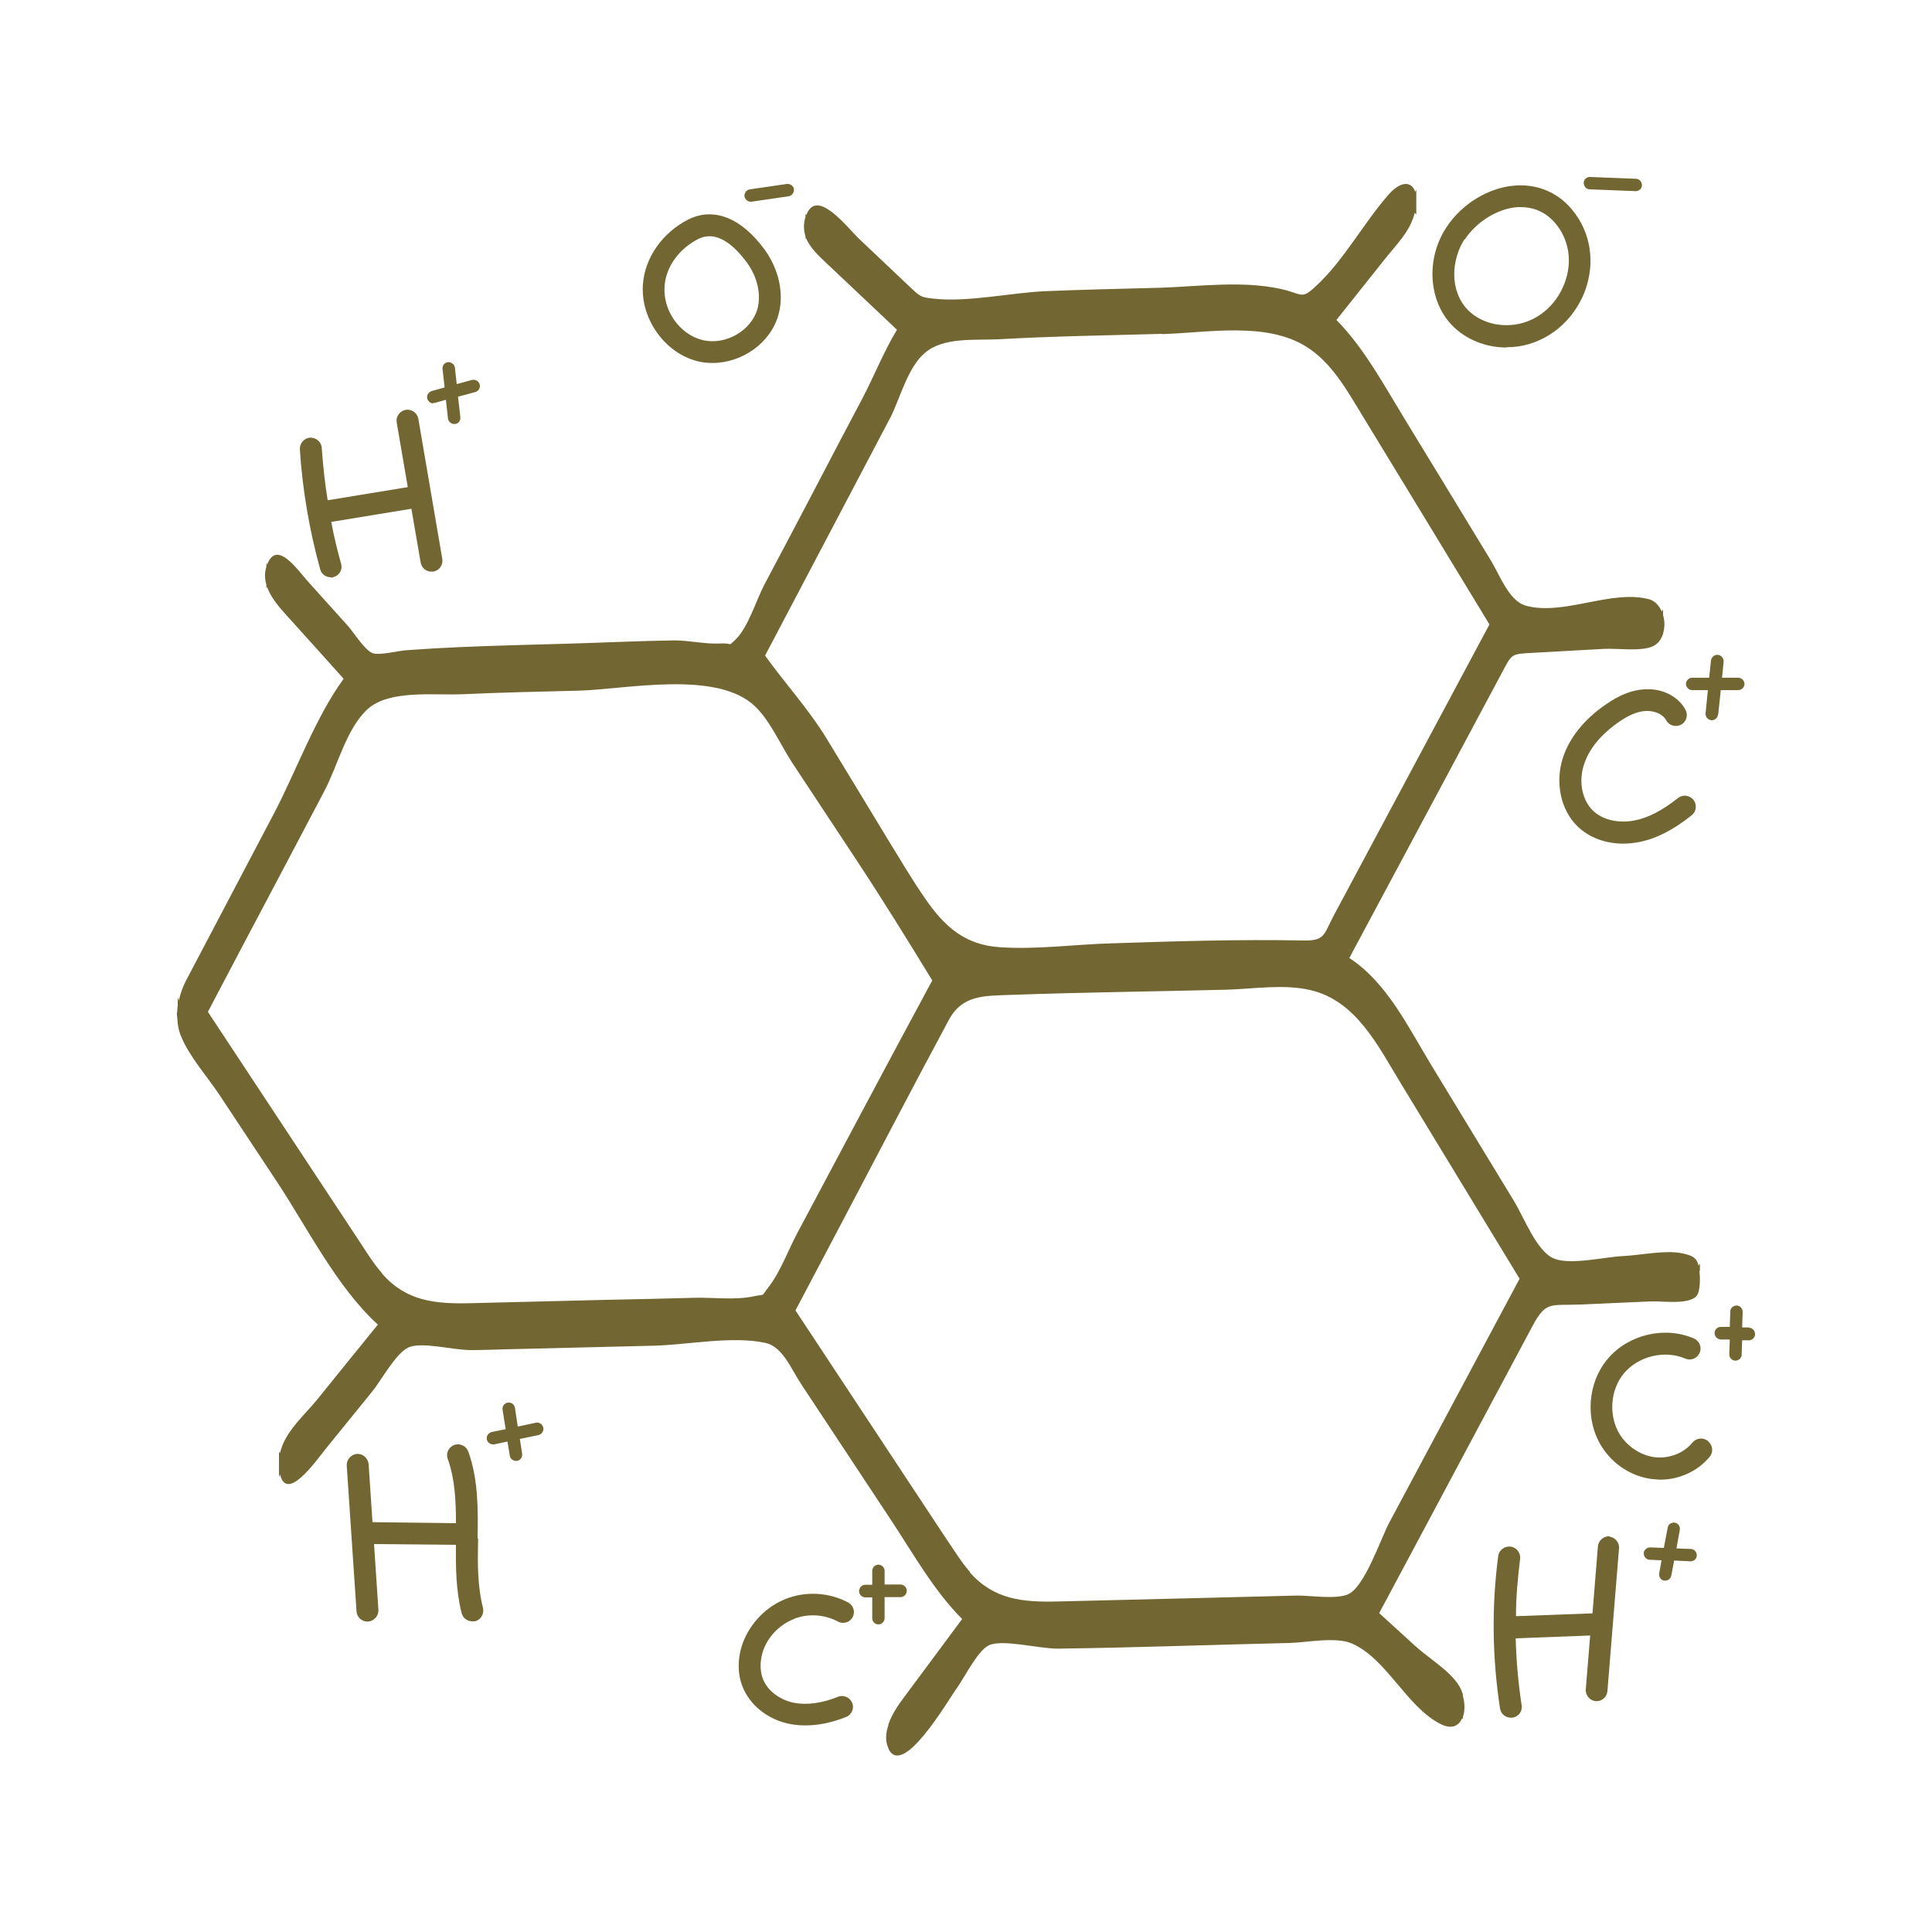 <?xml version="1.0" encoding="UTF-8"?>
<svg xmlns="http://www.w3.org/2000/svg" version="1.1" viewBox="0 0 75 75">
  <defs>
    <style>
      .cls-1 {
        fill: #726732;
      }

      .cls-2 {
        fill: none;
      }
    </style>
  </defs>
  <!-- Generator: Adobe Illustrator 28.6.0, SVG Export Plug-In . SVG Version: 1.2.0 Build 709)  -->
  <g>
    <g id="Layer_1">
      <g>
        <g>
          <path class="cls-1" d="M65.99,49.35v-.3s-.03.05-.05.08c-.08-.29-.2-.38-.61-.47-.67-.15-1.64.07-2.32.1-.7.03-1.99.35-2.65.11-.69-.24-1.19-1.6-1.59-2.25-1.08-1.77-2.15-3.54-3.23-5.31-.88-1.45-1.71-3.18-3.16-4.12,1.19-2.22,2.38-4.45,3.57-6.67.78-1.45,1.55-2.91,2.33-4.36.43-.8.35-.77,1.27-.82.9-.05,1.81-.1,2.71-.15.51-.03,1.44.11,1.9-.1.2-.09.32-.26.39-.46h.01s0-.04,0-.04c.07-.23.07-.48,0-.71v-.22s-.04.05-.05.08c-.1-.23-.27-.42-.5-.48-1.46-.38-3.28.64-4.75.26-.69-.18-1.01-1.16-1.42-1.82-1.11-1.82-2.21-3.64-3.32-5.45-.8-1.31-1.56-2.73-2.64-3.83.62-.78,1.25-1.57,1.87-2.35.47-.59,1-1.1,1.17-1.81.02.03.04.04.06.07v-.3c0-.15,0-.27,0-.38v-.29s-.03.06-.04.09c-.15-.44-.58-.42-1.05.12-.97,1.11-1.73,2.55-2.82,3.55-.57.53-.5.28-1.38.09-1.5-.32-3.14-.09-4.65-.04-1.46.04-2.92.07-4.38.13-1.39.05-3.08.45-4.45.29-.5-.06-.48-.07-.96-.52-.63-.59-1.25-1.19-1.88-1.78-.48-.45-1.66-2.03-2.07-.94,0-.02-.02-.03-.03-.04v.1h0c-.09.29-.07.54,0,.77v.1s.01-.02.02-.04c.16.39.51.71.84,1.02.9.85,1.79,1.69,2.69,2.54-.52.86-.89,1.81-1.36,2.7-.59,1.12-1.18,2.23-1.76,3.35-.67,1.28-1.34,2.55-2.02,3.83-.32.6-.64,1.7-1.15,2.17-.29.27-.06.1-.57.13-.58.03-1.19-.12-1.78-.12-1.41.02-2.82.09-4.23.13-1.37.04-2.73.07-4.1.13-.69.03-1.37.07-2.06.12-.34.02-1.08.22-1.34.11-.3-.13-.73-.81-.94-1.05-.52-.57-1.03-1.15-1.55-1.72-.42-.47-1.22-1.65-1.59-.66,0-.02-.03-.04-.03-.06v.14h0c-.08.26-.06.49,0,.7v.13s.02-.02.03-.04c.14.39.43.74.72,1.06.75.83,1.5,1.66,2.25,2.5-1.08,1.47-1.87,3.64-2.69,5.2-1.14,2.17-2.28,4.33-3.42,6.5-.14.26-.23.53-.29.8,0-.05-.04-.1-.04-.16v.34c-.01.08-.02.15-.02.23-.02.07-.02.14,0,.22.01.27.05.53.17.8.33.77,1,1.52,1.46,2.21.75,1.13,1.5,2.27,2.25,3.4,1.14,1.72,2.32,4.09,3.91,5.53-.78.96-1.56,1.92-2.34,2.89-.54.66-1.28,1.28-1.46,2.1-.01-.02-.03-.03-.04-.05v.98s.03-.07.04-.11c.26,1.1,1.37-.48,1.8-1.02.59-.73,1.18-1.45,1.77-2.18.34-.41.9-1.46,1.39-1.71.51-.26,1.77.1,2.48.09.44,0,.88-.02,1.31-.03,1.91-.05,3.83-.09,5.74-.14,1.31-.03,3.06-.39,4.35-.11.68.15.99,1,1.41,1.63,1.17,1.77,2.34,3.54,3.51,5.31.83,1.26,1.64,2.7,2.72,3.78-.75,1.01-1.5,2.02-2.25,3.03-.21.28-.47.65-.61,1.05h0v.03c-.1.3-.14.62,0,.91h0v.04s0-.02,0-.02c.56,1.15,2.3-1.87,2.65-2.35.28-.38.79-1.43,1.23-1.66.52-.27,1.96.13,2.72.12,2.99-.04,5.98-.15,8.97-.22.69-.02,1.8-.25,2.42.02,1.35.59,2.12,2.45,3.43,3.12.45.23.72.08.85-.22,0,.01.02.02.03.04v-.09c.08-.23.08-.52,0-.81v-.09s0,.02,0,.03c-.04-.12-.08-.23-.15-.34-.35-.58-1.22-1.1-1.72-1.56-.46-.42-.92-.84-1.38-1.26,1.23-2.3,2.46-4.6,3.69-6.91.75-1.41,1.51-2.82,2.26-4.23.53-.99.69-.79,1.88-.84.91-.04,1.81-.08,2.72-.12.4-.02,1.44.14,1.76-.2.17-.18.15-.77.12-.98h.02ZM37.66,61.03c-.36-.41-.64-.88-.95-1.33-.68-1.03-1.36-2.06-2.04-3.09-1.26-1.91-2.53-3.83-3.79-5.74,1.23-2.33,2.46-4.66,3.68-6.99.39-.74.78-1.48,1.17-2.22.37-.69.74-1.38,1.1-2.06.53-.99,1.38-.94,2.46-.98,2.78-.1,5.56-.13,8.33-.2,1.05-.03,2.24-.23,3.27.02,1.76.42,2.61,2.17,3.48,3.6,1.54,2.53,3.08,5.07,4.62,7.6-1.68,3.15-3.37,6.3-5.05,9.45-.34.63-.96,2.52-1.61,2.8-.48.21-1.47.04-2,.05-1.19.03-2.39.06-3.58.09-1.9.05-3.8.09-5.7.14-1.35.03-2.47-.07-3.41-1.14h.02ZM14.84,49.44c-.36-.41-.64-.88-.94-1.33-.68-1.03-1.36-2.06-2.04-3.09-1.26-1.91-2.53-3.83-3.79-5.74.92-1.75,1.84-3.5,2.77-5.25.58-1.1,1.16-2.2,1.74-3.3.54-1.02.86-2.44,1.69-3.2.84-.77,2.61-.53,3.69-.58,1.51-.07,3.02-.1,4.53-.14,1.81-.05,5.34-.81,6.82.61.58.55,1,1.51,1.43,2.17.82,1.25,1.65,2.49,2.47,3.74,1.03,1.56,2.01,3.14,2.98,4.73-1.75,3.24-3.49,6.53-5.23,9.79-.36.67-.66,1.52-1.13,2.12-.31.4-.08.25-.56.35-.71.16-1.6.04-2.33.06-1.14.03-2.28.06-3.42.08-1.76.04-3.51.09-5.27.13-1.35.03-2.47-.07-3.41-1.14h0ZM45.11,12.97c1.77-.05,4.04-.5,5.62.5.96.61,1.54,1.65,2.12,2.6,1.66,2.72,3.31,5.44,4.97,8.17-2.02,3.78-4.04,7.55-6.06,11.33-.38.72-.32.96-1.19.94-2.47-.05-4.95.03-7.42.11-1.43.04-2.92.25-4.34.15-1.35-.09-2.13-.79-2.87-1.85-.52-.75-.98-1.53-1.46-2.31-.79-1.31-1.59-2.62-2.38-3.92-.71-1.17-1.62-2.15-2.4-3.24,1.63-3.1,3.26-6.19,4.89-9.29.37-.76.65-1.88,1.3-2.45.73-.64,1.96-.49,2.88-.54,2.11-.12,4.23-.15,6.35-.21h-.01Z"/>
          <path class="cls-1" d="M18.54,59.72c.02-1.12.03-2.28-.36-3.37-.08-.22-.32-.33-.54-.26-.22.08-.34.32-.26.54.28.78.32,1.62.32,2.5l-3.24-.04-.15-2.25c-.02-.23-.22-.41-.45-.4-.23.02-.41.22-.4.45l.38,5.66c.01.22.2.4.42.4h.03c.23-.02.41-.22.4-.45l-.17-2.56,3.18.03c-.01.88,0,1.78.22,2.65.05.19.22.32.41.32.04,0,.07,0,.11,0,.23-.06.36-.29.31-.52-.22-.86-.21-1.75-.19-2.7h-.02Z"/>
          <path class="cls-1" d="M12.84,22.42s.08,0,.11-.02c.23-.06.36-.3.29-.52-.15-.53-.28-1.07-.38-1.62l3.11-.51.36,2.09c.04.21.21.35.42.35h.07c.23-.04.39-.26.35-.49l-.93-5.44c-.04-.23-.26-.39-.49-.35s-.39.26-.35.49l.43,2.51-3.11.51c-.11-.67-.18-1.35-.23-2.03-.01-.23-.22-.41-.45-.4s-.41.22-.4.45c.1,1.57.37,3.14.79,4.66.05.19.22.31.41.31h0Z"/>
          <path class="cls-1" d="M27.07,14.02c.19.05.39.07.59.07,1.16,0,2.28-.79,2.57-1.91.21-.8,0-1.73-.54-2.48-.91-1.25-1.99-1.67-2.97-1.18-1,.51-1.68,1.47-1.76,2.5-.11,1.34.84,2.68,2.11,3ZM25.8,11.09c.06-.74.56-1.43,1.3-1.81.12-.06.27-.11.44-.11.38,0,.88.24,1.46,1.03.4.55.55,1.21.41,1.77-.23.86-1.24,1.45-2.14,1.23-.89-.22-1.55-1.16-1.47-2.1h0Z"/>
          <path class="cls-1" d="M58.48,13.48c.15,0,.3-.01.45-.03,1.16-.17,2.15-.99,2.59-2.13.42-1.12.24-2.31-.5-3.19-.54-.65-1.31-.98-2.16-.93-1.05.06-2.12.71-2.72,1.64-.79,1.21-.69,2.84.23,3.79.53.55,1.31.86,2.11.86h0ZM56.86,9.3c.46-.7,1.29-1.21,2.06-1.26h.12c.39,0,.91.12,1.34.63.54.64.67,1.52.35,2.34-.33.86-1.06,1.47-1.92,1.59-.69.1-1.39-.12-1.83-.57-.74-.77-.62-1.98-.13-2.74h.01Z"/>
          <path class="cls-1" d="M63.82,26.76c-.48.03-.96.22-1.5.6-.83.57-1.4,1.29-1.65,2.06-.31.97-.08,2.05.59,2.68.45.42,1.07.65,1.75.65.2,0,.4-.02.61-.06.67-.13,1.32-.46,2.05-1.04.18-.14.22-.41.07-.6-.15-.18-.41-.22-.6-.07-.62.49-1.16.77-1.69.87-.62.12-1.23-.02-1.6-.37-.43-.41-.58-1.13-.36-1.8.24-.75.85-1.3,1.32-1.63.41-.29.75-.43,1.07-.45.34-.02.67.12.8.36.11.21.37.28.58.17s.28-.37.17-.58c-.29-.53-.92-.84-1.6-.79h-.01Z"/>
          <path class="cls-1" d="M66.3,55.94c-.18-.15-.45-.12-.6.06-.33.41-.9.63-1.45.57-.53-.06-1.06-.4-1.36-.87-.46-.72-.39-1.76.17-2.41.56-.65,1.57-.89,2.36-.55.22.09.46,0,.56-.22.09-.22,0-.46-.22-.56-1.13-.49-2.54-.16-3.34.78-.8.94-.9,2.38-.24,3.42.44.7,1.18,1.17,1.98,1.26.1,0,.19.02.29.02.74,0,1.46-.33,1.92-.89.15-.18.12-.45-.06-.6h-.01Z"/>
          <path class="cls-1" d="M30.83,62.84c.55-.21,1.18-.17,1.7.11.21.11.46.03.57-.17.11-.21.03-.46-.17-.57-.73-.39-1.63-.45-2.4-.15-.77.29-1.4.94-1.69,1.71-.21.57-.22,1.18-.02,1.69.28.73.98,1.29,1.82,1.46.2.04.41.06.63.06.5,0,1.04-.11,1.58-.33.22-.09.32-.34.23-.55s-.34-.32-.55-.23c-.62.25-1.22.33-1.72.23-.56-.12-1.03-.48-1.2-.94-.12-.32-.11-.72.02-1.1.2-.55.65-1,1.19-1.21h.01Z"/>
          <path class="cls-1" d="M62.49,59.64c-.23-.02-.44.16-.46.39l-.21,2.6-2.97.11c0-.74.07-1.48.16-2.22.03-.23-.13-.45-.37-.48-.23-.03-.45.13-.48.37-.26,1.96-.23,3.95.07,5.91.03.21.21.36.42.36h.07c.23-.04.39-.25.35-.48-.13-.86-.21-1.73-.23-2.6l2.89-.11-.17,2.09c-.02.23.16.44.39.46h.03c.22,0,.4-.17.42-.39l.45-5.54c.02-.23-.16-.44-.39-.46h.03Z"/>
          <path class="cls-1" d="M29.14,7.83h.03l1.44-.21c.13-.02.22-.14.21-.27s-.14-.22-.27-.21l-1.44.21c-.13.02-.22.14-.21.27.02.12.12.21.24.21Z"/>
          <path class="cls-1" d="M61.72,7.35l1.78.07h0c.13,0,.24-.1.24-.23s-.1-.25-.23-.25l-1.78-.07c-.13-.01-.25.1-.25.23s.1.25.23.25h0Z"/>
          <path class="cls-1" d="M16.82,15.64h.06l.43-.12.08.72c.01.12.12.22.24.22h.03c.13-.01.23-.13.21-.27l-.09-.79.67-.18c.13-.04.21-.17.17-.3-.04-.13-.17-.2-.3-.17l-.59.16-.07-.63c-.01-.13-.14-.23-.27-.22-.13.01-.23.13-.21.27l.08.71-.5.14c-.13.04-.21.17-.17.3.03.11.13.18.23.18v-.02Z"/>
          <path class="cls-1" d="M20.8,55.23l-.7.15-.11-.73c-.02-.13-.14-.22-.28-.2-.13.02-.22.14-.2.28l.12.75-.54.11c-.13.03-.22.16-.19.29.02.11.12.19.24.19h.05l.51-.11.09.55c.02.12.12.2.24.2h.04c.13-.02.22-.14.2-.28l-.09-.57.72-.15c.13-.03.22-.16.19-.29-.03-.13-.16-.22-.29-.19Z"/>
          <path class="cls-1" d="M34.96,62c.13,0,.24-.11.24-.25,0-.13-.11-.24-.25-.24h-.61v-.53c0-.13-.11-.24-.24-.24h0c-.13,0-.24.11-.24.24v.54h-.27c-.13,0-.24.11-.24.25,0,.13.11.24.24.24h.27v.81c0,.13.11.24.24.24h0c.13,0,.24-.11.24-.24v-.82h.62Z"/>
          <path class="cls-1" d="M65.64,60.13l-.56-.02.13-.72c.02-.13-.06-.26-.19-.28-.13-.02-.26.06-.28.19l-.15.79-.53-.02c-.13,0-.25.1-.25.23s.1.25.23.25l.46.02-.09.51c-.02.13.06.26.19.28h.04c.11,0,.22-.08.24-.2l.11-.58.63.03h.01c.13,0,.24-.1.24-.23s-.1-.25-.23-.25Z"/>
          <path class="cls-1" d="M67.89,51.53h-.26l.02-.6c0-.13-.1-.25-.23-.25-.14,0-.25.1-.25.23l-.02.6h-.35c-.13,0-.24.1-.24.24,0,.13.1.24.24.25h.35l-.02.57c0,.13.1.25.23.25h.01c.13,0,.24-.1.24-.23l.02-.56h.26c.13,0,.24-.1.24-.24,0-.13-.1-.25-.24-.25h0Z"/>
          <path class="cls-1" d="M66.7,27.74l.1-.95h.68c.13,0,.24-.11.24-.24s-.11-.24-.24-.24h-.63l.06-.62c.01-.13-.08-.25-.22-.27-.13-.01-.25.08-.27.22l-.07.67h-.66c-.13,0-.24.11-.24.24s.11.24.24.24h.61l-.09.9c-.01.13.08.25.22.27h.02c.12,0,.23-.09.24-.22h.01Z"/>
        </g>
        <rect class="cls-2" width="75" height="75"/>
      </g>
    </g>
  </g>
</svg>